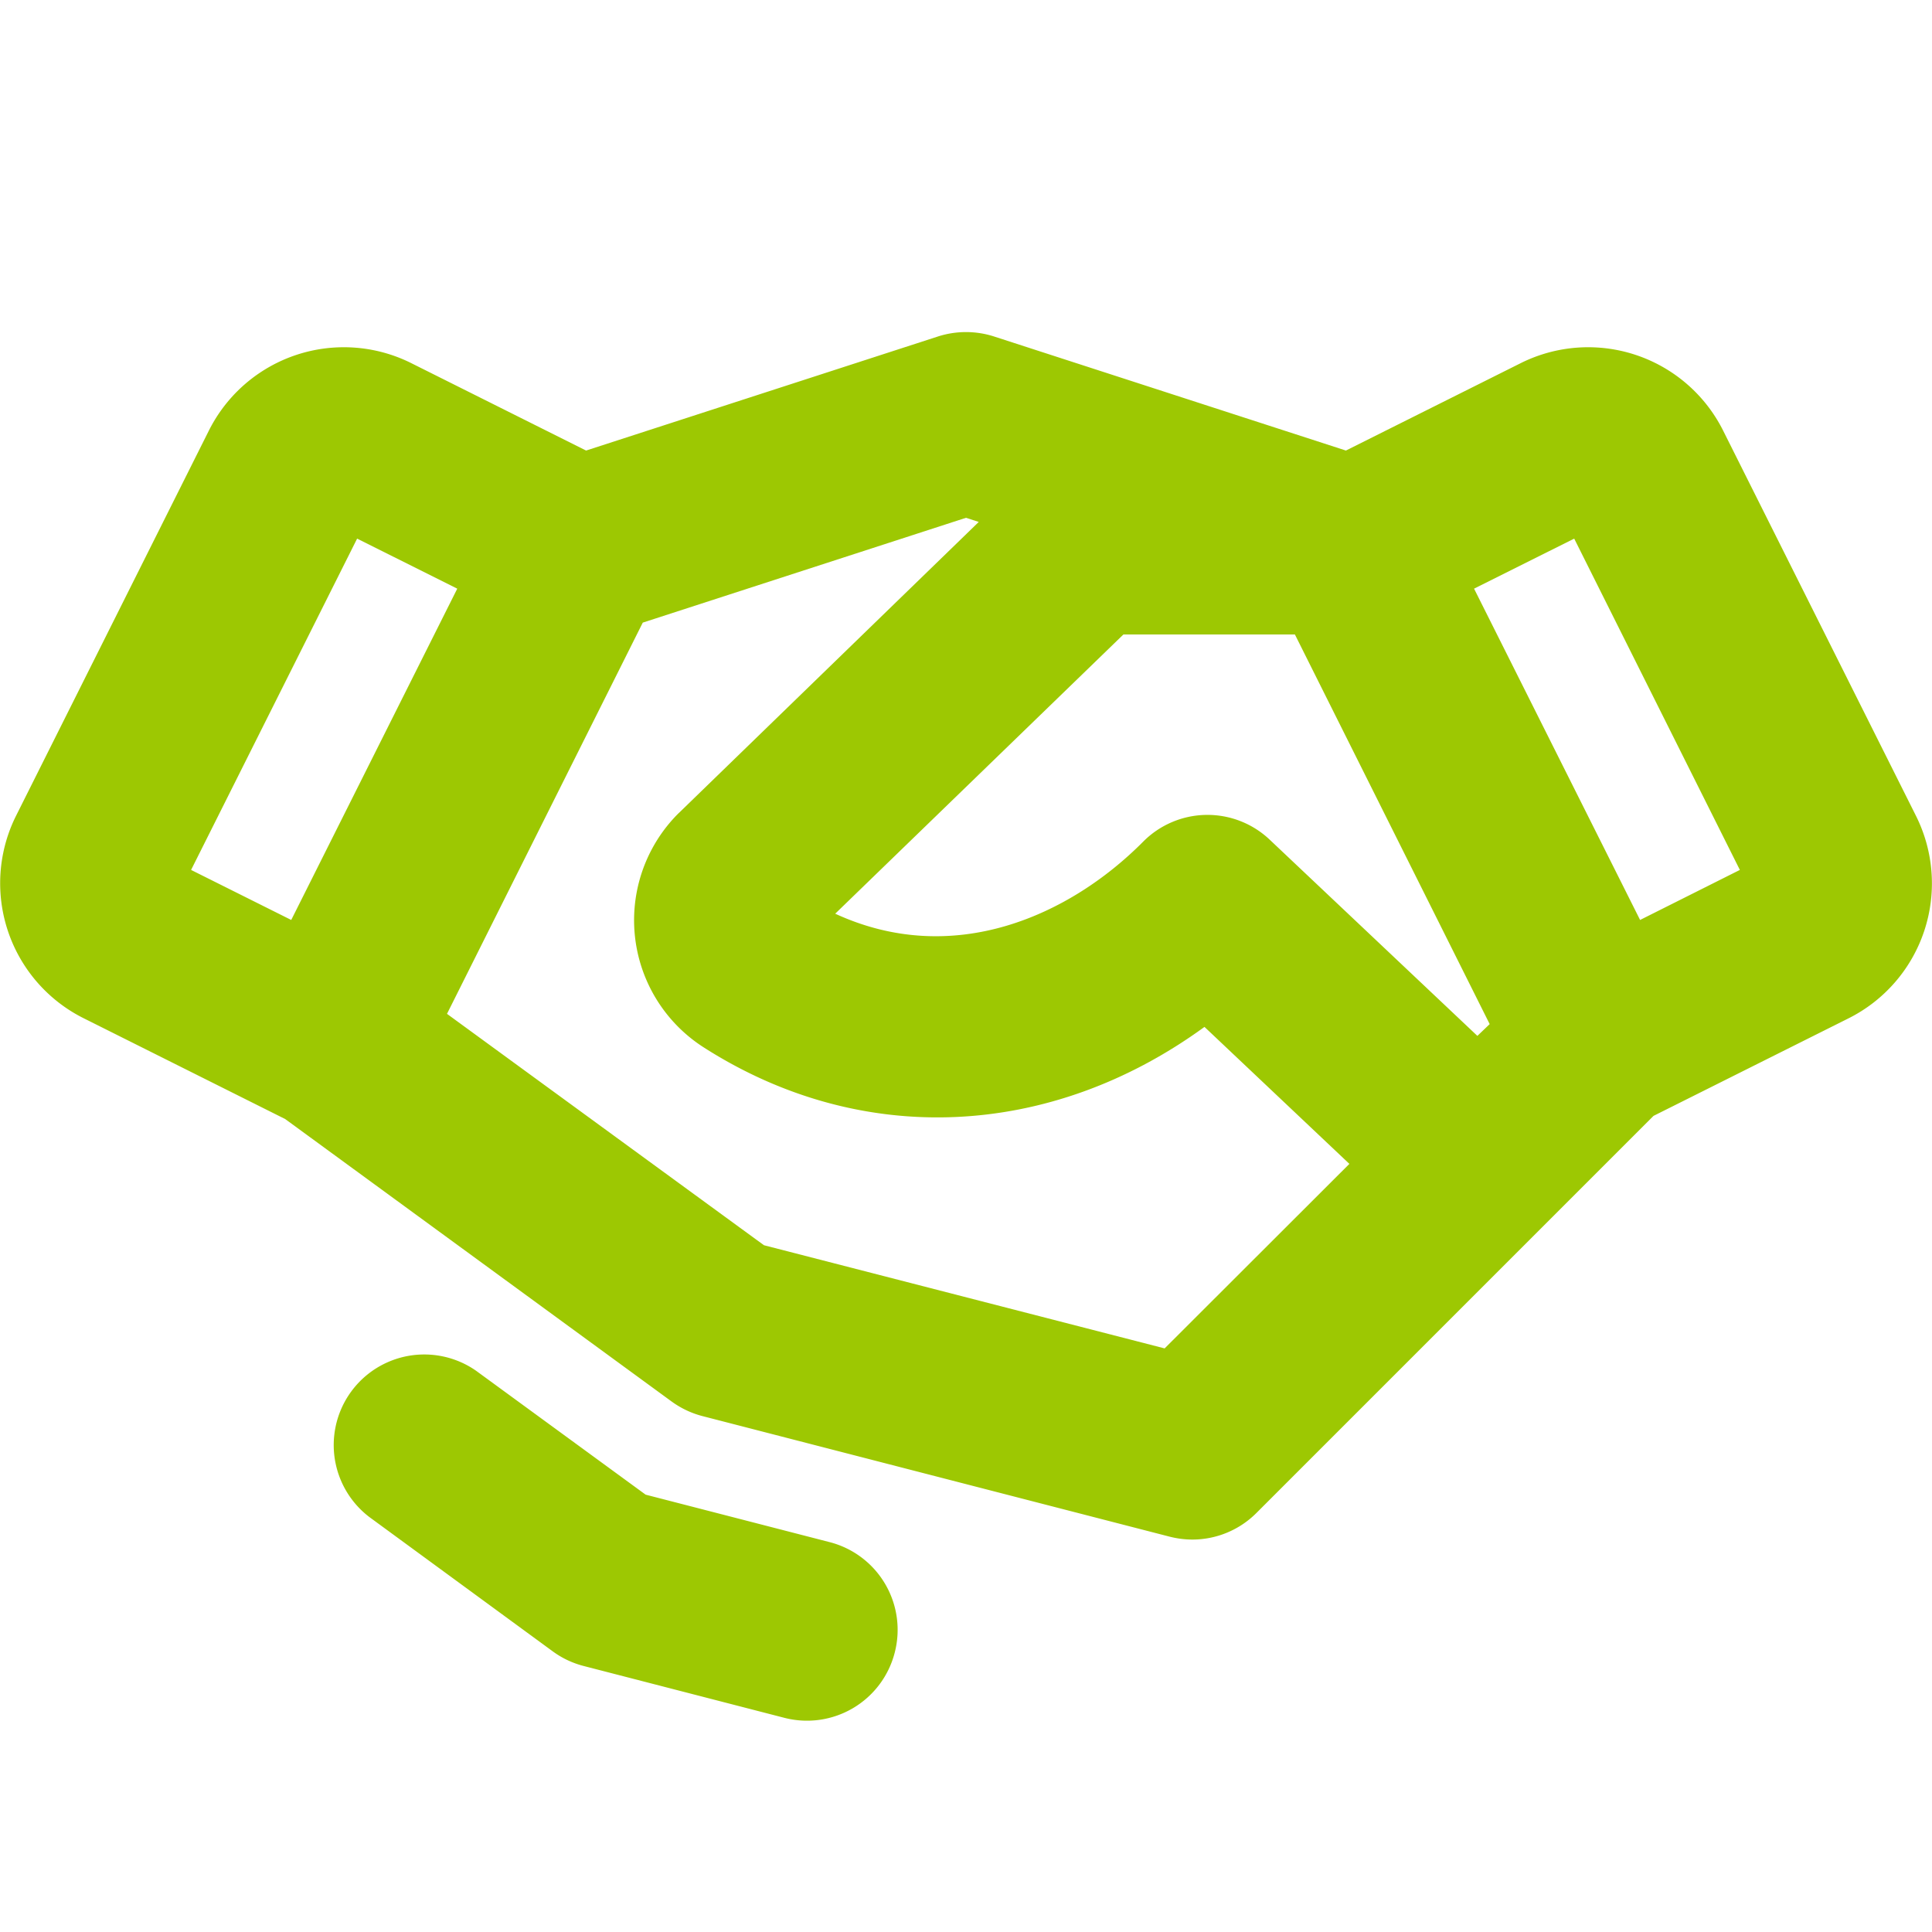 <svg xmlns="http://www.w3.org/2000/svg" width="32" height="32" fill="#9dc802" viewBox="0 0 256 256"><path d="M253.88,108.11l-25.53-51a20,20,0,0,0-26.83-9L178.34,59.7,131.7,44.58a12.14,12.14,0,0,0-7.4,0L77.66,59.7,54.48,48.11a20,20,0,0,0-26.83,9L2.12,108.11a20,20,0,0,0,9,26.83l26.67,13.34,51.18,37.41A12.15,12.15,0,0,0,93,187.62l62,16a12.27,12.27,0,0,0,3,.38,12,12,0,0,0,8.48-3.52l52.62-52.62,25.83-12.92a20,20,0,0,0,8.95-26.83Zm-58.12,29.15-27.52-26a12,12,0,0,0-16.76.26c-9.66,9.74-25.06,16.81-40.81,9.55l38.19-37h22.72l25.81,51.63ZM47.32,71.37,60.59,78l-22,43.9-13.27-6.63Zm107,107.3L101.23,165l-42-30.66L85.17,82.5,128,68.61l1.69.55L90,107.68l-.13.12a20,20,0,0,0,3.4,31c20.95,13.39,46,12.07,66.33-2.73l19.2,18.15Zm63-56.77-22-43.9,13.27-6.63,21.95,43.9ZM118.55,219a12,12,0,0,1-14.62,8.62l-26.6-6.87a12,12,0,0,1-4.08-1.93L48.92,201a12,12,0,0,1,14.16-19.37l22.47,16.42,24.38,6.29A12,12,0,0,1,118.55,219Z"></path></svg>